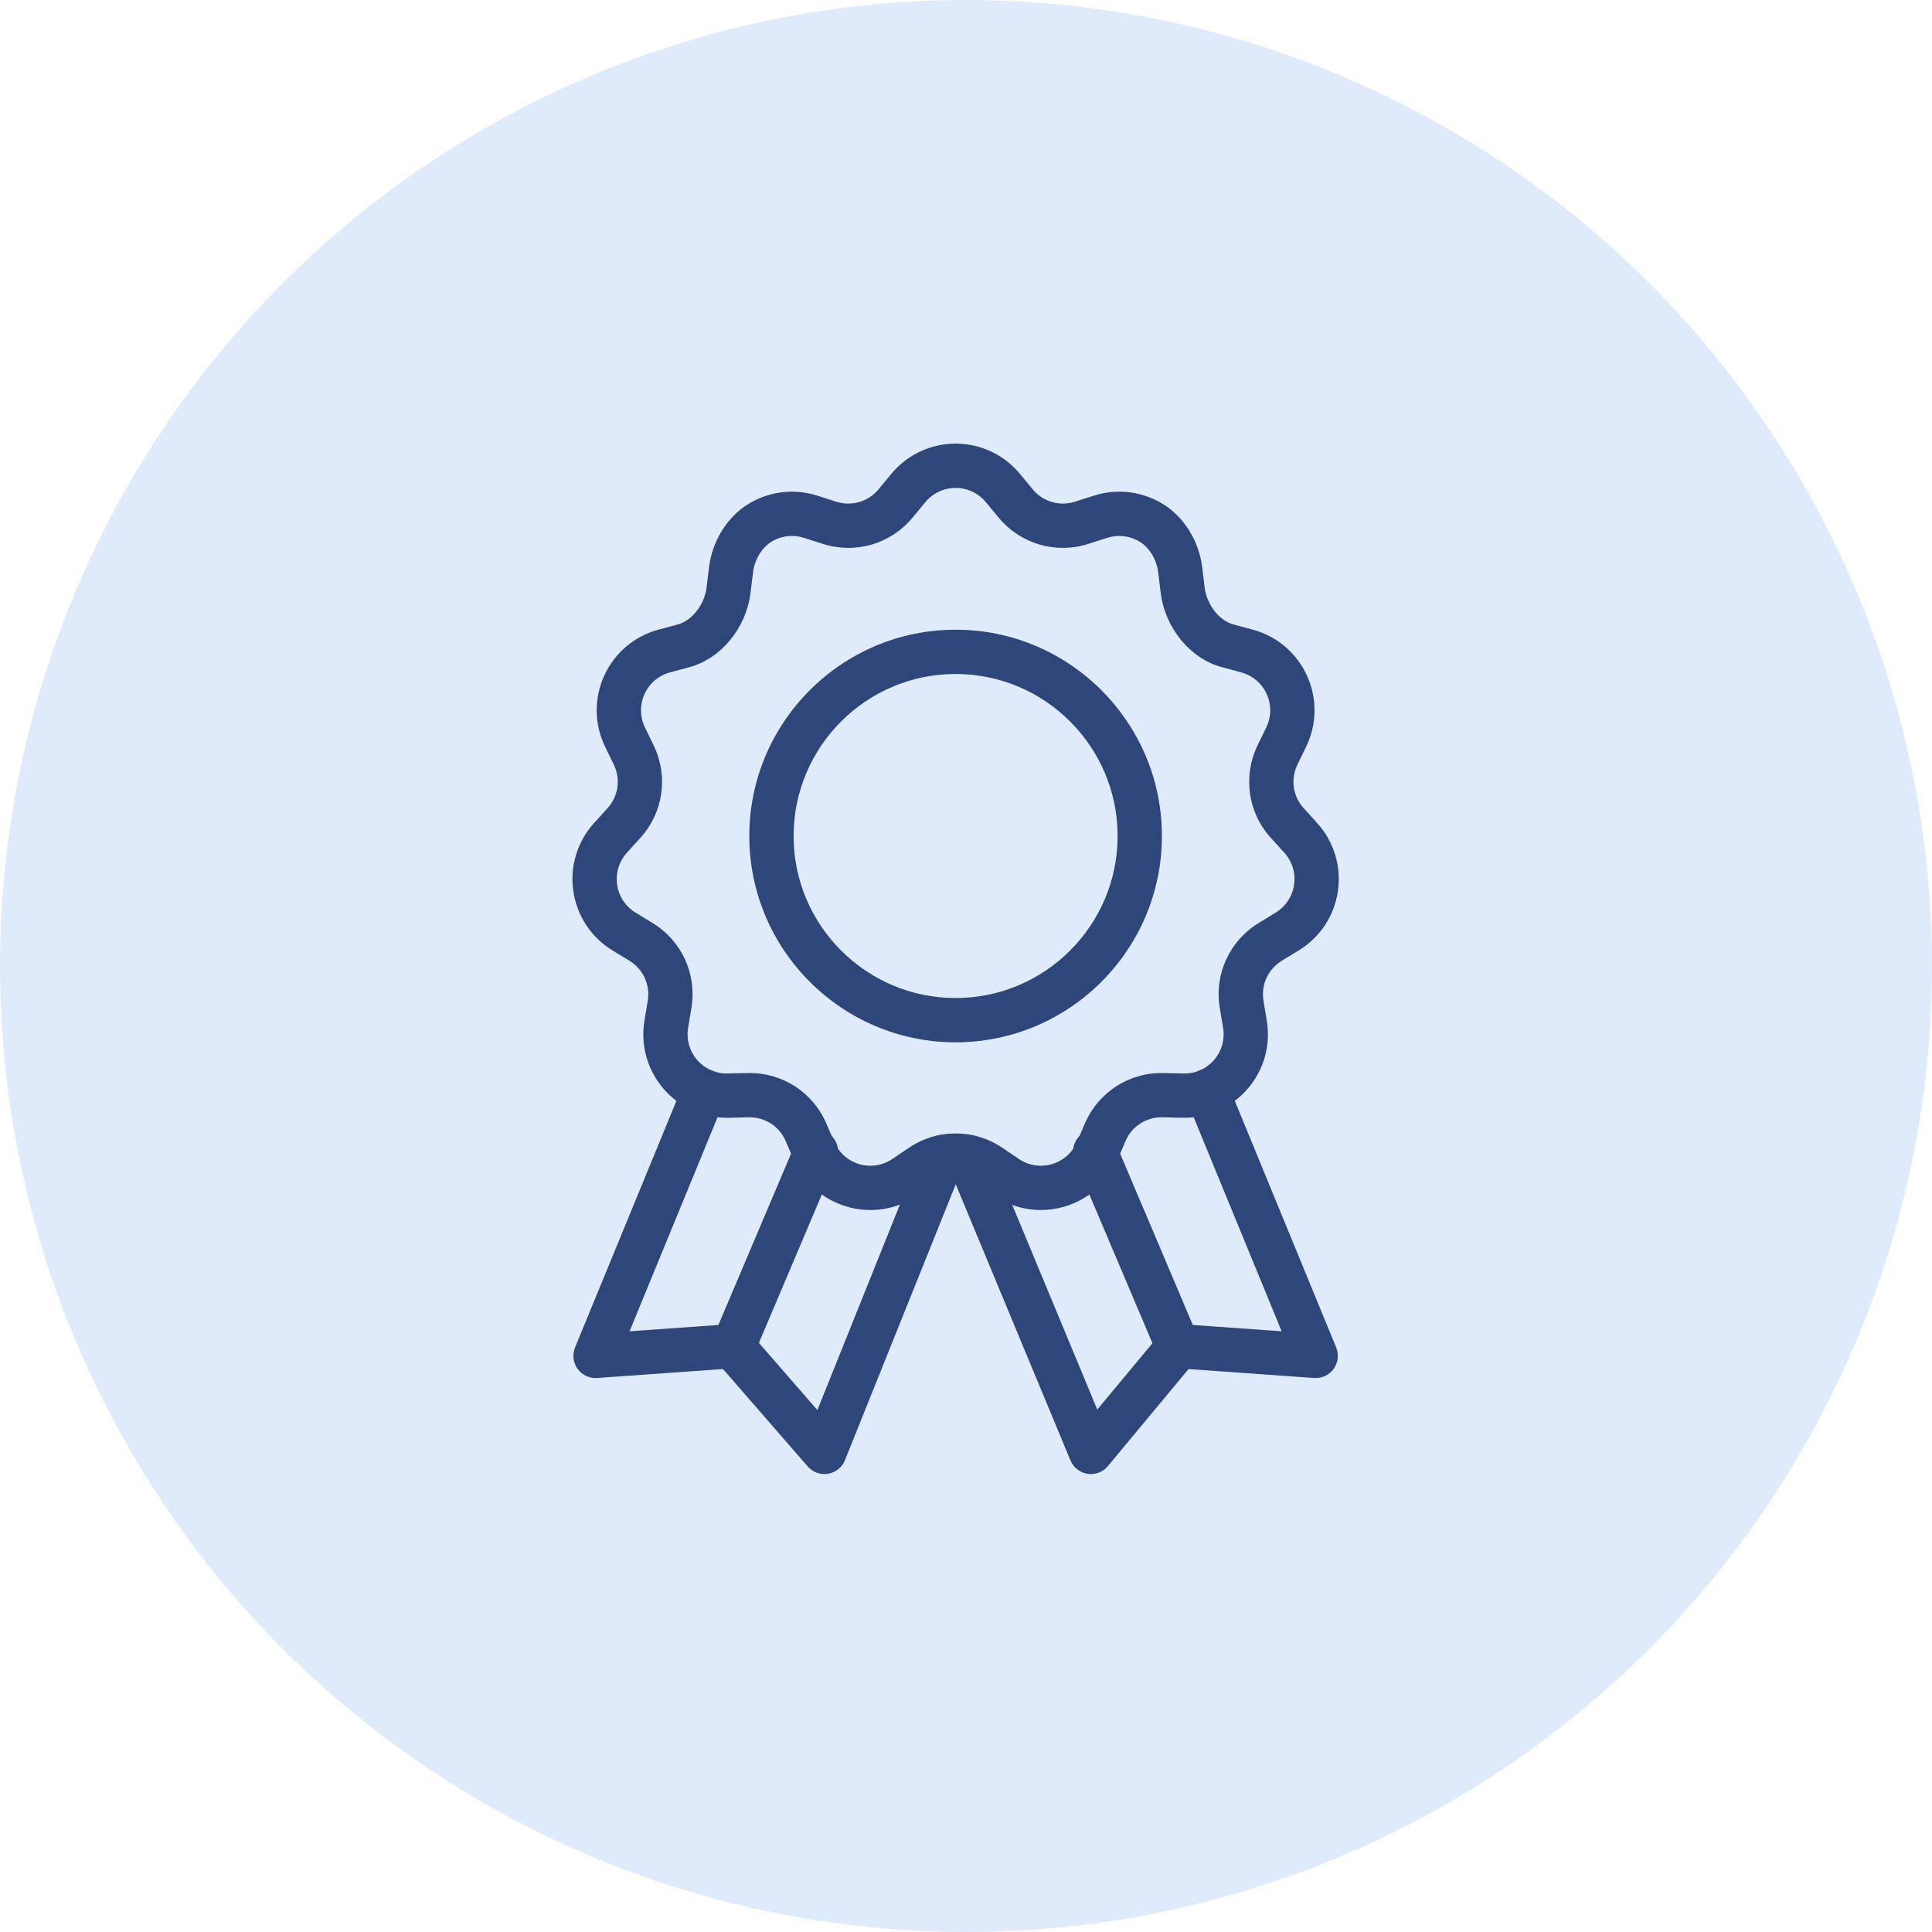 <svg width="135" height="135" viewBox="0 0 135 135" fill="none" xmlns="http://www.w3.org/2000/svg">
<circle cx="67.5" cy="67.5" r="67.5" fill="#DFEAFB"/>
<g clip-path="url(#clip0_115_2028)">
<path d="M66.774 72.832C58.826 72.832 52.359 66.365 52.359 58.417C52.359 50.468 58.826 44.002 66.774 44.002C74.722 44.002 81.189 50.468 81.189 58.417C81.189 66.365 74.723 72.832 66.774 72.832ZM66.774 47.095C60.531 47.095 55.453 52.174 55.453 58.417C55.453 64.66 60.532 69.738 66.774 69.738C73.017 69.738 78.095 64.659 78.095 58.417C78.095 52.174 73.017 47.095 66.774 47.095Z" fill="#2F467A"/>
<path d="M93.189 95.651C92.875 96.084 92.359 96.325 91.826 96.288L83.05 95.664L77.416 102.442C77.12 102.799 76.682 103 76.227 103C76.151 103 76.073 102.994 75.996 102.983C75.46 102.902 75.006 102.547 74.798 102.047L66.238 81.44C65.911 80.651 66.285 79.745 67.074 79.418C67.862 79.09 68.767 79.464 69.094 80.253L76.674 98.496L80.528 93.858L75.106 81.073C74.773 80.287 75.14 79.378 75.926 79.045C76.713 78.712 77.62 79.079 77.955 79.865L83.349 92.584L89.556 93.024L82.908 76.847C82.583 76.057 82.96 75.154 83.75 74.829C84.54 74.504 85.443 74.881 85.768 75.671L93.366 94.156C93.57 94.651 93.502 95.216 93.189 95.651Z" fill="#2F467A"/>
<path d="M67.317 81.423L59.042 102.03C58.841 102.53 58.396 102.889 57.864 102.979C57.778 102.993 57.693 103 57.607 103C57.164 103 56.736 102.809 56.44 102.468L50.519 95.662L41.722 96.288C41.188 96.326 40.673 96.084 40.359 95.651C40.046 95.216 39.978 94.651 40.182 94.156L47.78 75.671C48.105 74.881 49.009 74.504 49.798 74.829C50.588 75.154 50.965 76.057 50.64 76.847L43.992 93.024L50.199 92.584L55.593 79.865C55.928 79.079 56.835 78.712 57.622 79.045C58.408 79.378 58.775 80.287 58.442 81.073L53.029 93.834L57.115 98.53L64.447 80.27C64.764 79.477 65.666 79.093 66.458 79.41C67.251 79.728 67.636 80.629 67.317 81.423Z" fill="#2F467A"/>
<path d="M72.728 84.551C71.579 84.551 70.444 84.21 69.467 83.55L68.309 82.768C67.377 82.138 66.171 82.138 65.239 82.768L64.081 83.55C62.635 84.527 60.845 84.805 59.17 84.313C57.496 83.822 56.141 82.62 55.452 81.016L54.901 79.732C54.457 78.699 53.441 78.049 52.318 78.073L50.921 78.105C49.177 78.146 47.52 77.411 46.377 76.092C45.234 74.773 44.744 73.029 45.032 71.308L45.262 69.929C45.447 68.82 44.947 67.724 43.987 67.137L42.794 66.409C41.305 65.499 40.309 63.986 40.06 62.259C39.812 60.531 40.342 58.799 41.514 57.507L42.453 56.472C43.209 55.639 43.381 54.446 42.89 53.433L42.281 52.176C41.52 50.605 41.499 48.794 42.224 47.206C42.949 45.619 44.331 44.449 46.017 43.995L47.366 43.632C48.365 43.363 49.23 42.243 49.376 41.026L49.544 39.639C49.758 37.861 50.769 36.193 52.183 35.285C53.651 34.341 55.447 34.104 57.109 34.634L58.441 35.058C59.513 35.399 60.669 35.06 61.387 34.193L62.277 33.116C63.39 31.771 65.029 31 66.774 31C68.519 31 70.158 31.771 71.271 33.116L72.162 34.193C72.879 35.059 74.035 35.399 75.107 35.057L76.439 34.633C78.101 34.103 79.897 34.341 81.365 35.284C82.779 36.193 83.79 37.861 84.004 39.638L84.172 41.026C84.318 42.243 85.183 43.363 86.182 43.632L87.531 43.995C89.217 44.448 90.599 45.619 91.324 47.206C92.049 48.794 92.028 50.605 91.267 52.175L90.658 53.433C90.167 54.446 90.339 55.638 91.095 56.472L92.034 57.507C93.207 58.799 93.737 60.531 93.488 62.258C93.24 63.986 92.243 65.499 90.754 66.408L89.561 67.137C88.601 67.724 88.101 68.82 88.286 69.929L88.517 71.308C88.804 73.029 88.314 74.773 87.171 76.092C86.028 77.41 84.371 78.145 82.627 78.104L81.23 78.072C80.104 78.046 79.091 78.698 78.647 79.732L78.096 81.016C77.408 82.62 76.052 83.821 74.378 84.313C73.835 84.473 73.28 84.551 72.728 84.551ZM66.774 79.199C67.911 79.199 69.048 79.534 70.04 80.204L71.199 80.986C71.878 81.445 72.719 81.576 73.506 81.345C74.293 81.114 74.93 80.549 75.254 79.795L75.805 78.511C76.749 76.311 78.903 74.924 81.3 74.98L82.698 75.011C83.518 75.031 84.296 74.685 84.833 74.065C85.37 73.446 85.6 72.626 85.465 71.817L85.235 70.439C84.84 68.078 85.906 65.745 87.949 64.497L89.141 63.768C89.841 63.341 90.309 62.63 90.426 61.818C90.543 61.006 90.294 60.193 89.743 59.585L88.804 58.55C87.195 56.777 86.83 54.239 87.874 52.084L88.483 50.826C88.841 50.088 88.85 49.237 88.51 48.491C88.169 47.745 87.519 47.195 86.728 46.982L85.378 46.619C83.158 46.022 81.399 43.874 81.1 41.396L80.933 40.008C80.828 39.136 80.341 38.303 79.693 37.887C79.003 37.443 78.159 37.332 77.378 37.581L76.046 38.005C73.765 38.732 71.305 38.009 69.778 36.164L68.887 35.088C68.364 34.456 67.594 34.093 66.774 34.093C65.954 34.093 65.184 34.456 64.661 35.088L63.77 36.164C62.244 38.009 59.784 38.732 57.502 38.005L56.171 37.581C55.389 37.332 54.545 37.443 53.855 37.887C53.208 38.303 52.721 39.136 52.616 40.008L52.448 41.396C52.149 43.874 50.39 46.022 48.17 46.619L46.821 46.982C46.029 47.195 45.379 47.745 45.039 48.491C44.698 49.237 44.708 50.088 45.065 50.826L45.674 52.084C46.718 54.239 46.353 56.777 44.745 58.55L43.806 59.585C43.255 60.192 43.006 61.006 43.122 61.818C43.239 62.63 43.707 63.34 44.407 63.768L45.6 64.497C47.643 65.745 48.708 68.077 48.313 70.439L48.083 71.817C47.948 72.626 48.178 73.446 48.715 74.065C49.253 74.685 50.028 75.029 50.851 75.011L52.248 74.979C54.643 74.925 56.799 76.311 57.744 78.511L58.295 79.795C58.618 80.549 59.255 81.114 60.042 81.345C60.829 81.576 61.67 81.445 62.35 80.986L63.508 80.204C64.5 79.534 65.637 79.199 66.774 79.199Z" fill="#2F467A"/>
</g>
<defs>
<clipPath id="clip0_115_2028">
<rect width="72" height="72" fill="white" transform="translate(31 31)"/>
</clipPath>
</defs>
</svg>

